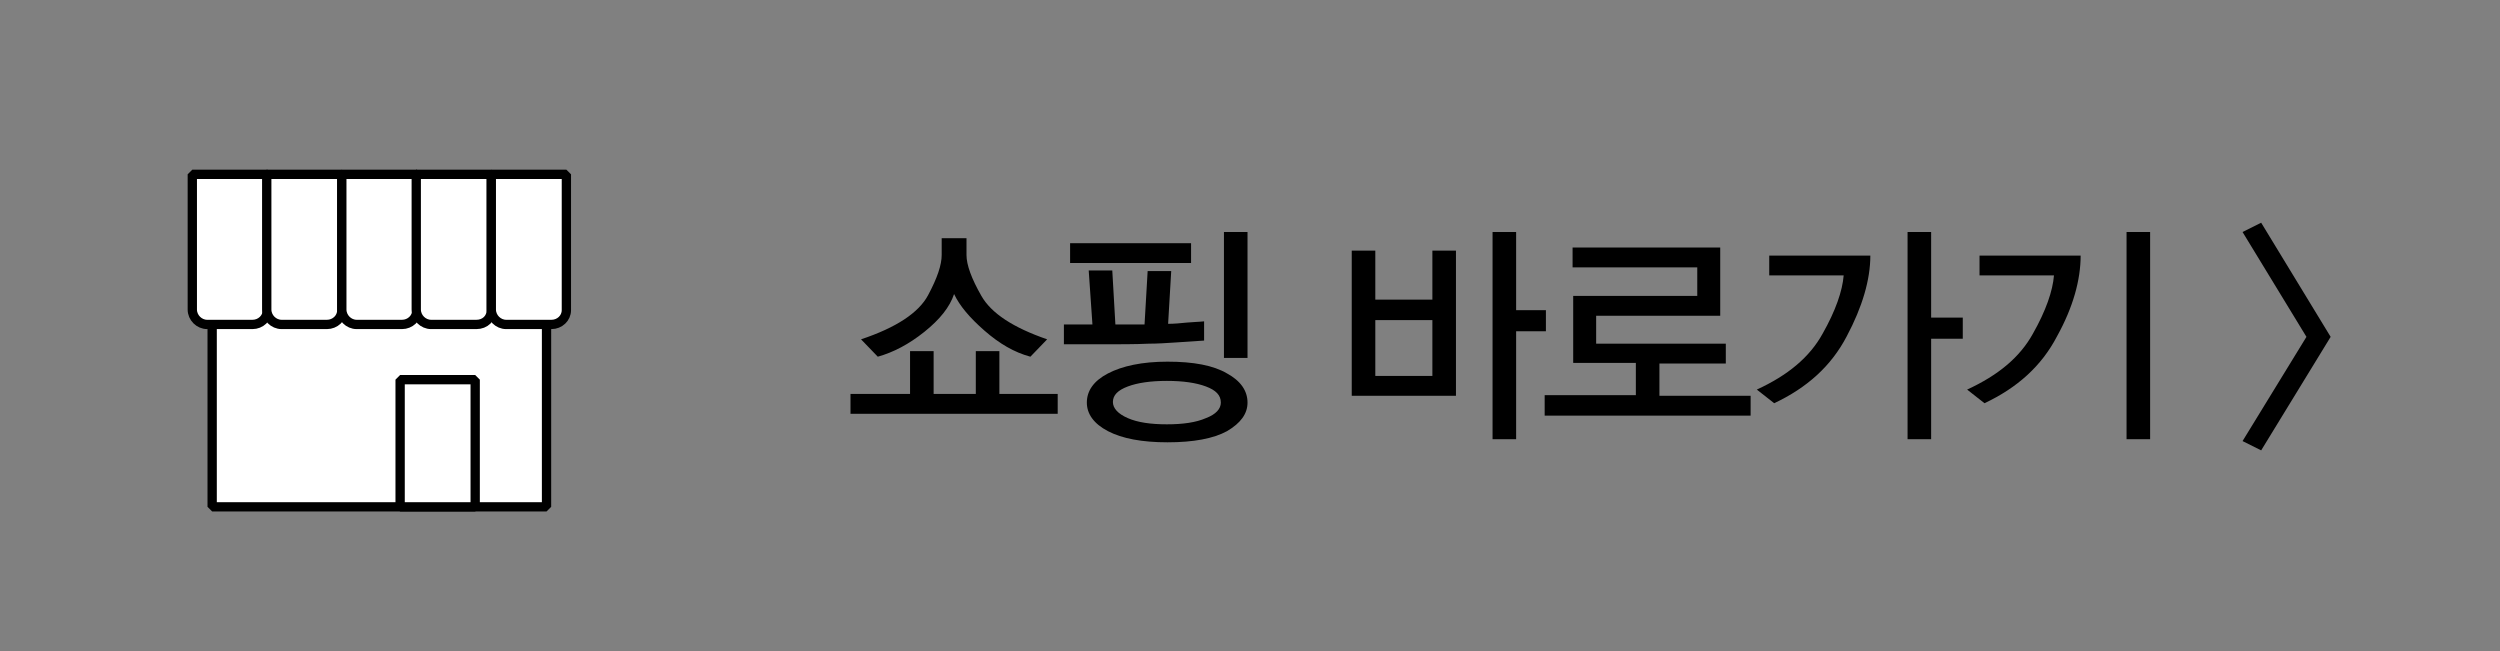 <?xml version="1.0" encoding="utf-8"?>
<!-- Generator: Adobe Illustrator 22.1.0, SVG Export Plug-In . SVG Version: 6.00 Build 0)  -->
<svg version="1.1" id="레이어_1" xmlns="http://www.w3.org/2000/svg" xmlns:xlink="http://www.w3.org/1999/xlink" x="0px"
	 y="0px" viewBox="0 0 403 105" style="enable-background:new 0 0 403 105;" xml:space="preserve">
<rect x="0" y="0" width="403" height="105" fill="#808080" stroke="none"/>
<style type="text/css">
	.st0{fill:#FFFFFF;stroke:#000000;stroke-width:1.5;stroke-linejoin:bevel;stroke-miterlimit:10;}
</style>
<g>
	<g>
		<path d="M137.1,66.7v-3.2h9.6v-6.9h3.8v6.9h6.8v-6.9h3.8v6.9h9.4v3.2H137.1z M149,53.5c-2.5,2-5,3.3-7.5,4l-2.7-2.8
			c5.7-1.9,9.3-4.3,10.8-7.1c1.5-2.8,2.2-4.9,2.2-6.5v-2.7h4v2.7c0,1.6,0.8,3.8,2.4,6.6c1.6,2.8,5.1,5.1,10.6,7l-2.7,2.8
			c-2.6-0.7-5-2.1-7.4-4.2c-2.4-2.1-4-4-4.9-5.9C153.1,49.5,151.5,51.5,149,53.5z"/>
		<path d="M189.6,55.2c-1.5,0.1-3,0.2-4.4,0.2c-2.1,0.1-4.8,0.1-8.2,0.1s-5.2,0-5.5,0v-3.2h4.6l-0.6-8.7h3.8l0.5,8.7
			c1.2,0,2.1,0,2.6,0s1.2,0,2.1,0l0.5-8.6h3.8l-0.5,8.5c1,0,2-0.1,3-0.2c1-0.1,1.9-0.1,2.8-0.2v3.1C192.6,55,191.2,55.1,189.6,55.2z
			 M172.5,42.4v-3.2H192v3.2H172.5z M197.8,69.5c-2.2,1.2-5.4,1.8-9.6,1.8c-4.1,0-7.3-0.6-9.6-1.8s-3.4-2.8-3.4-4.6
			c0-1.9,1.1-3.5,3.4-4.7c2.3-1.2,5.5-1.9,9.6-1.9c4.2,0,7.4,0.6,9.6,1.9c2.2,1.2,3.3,2.8,3.3,4.7C201.1,66.7,200,68.2,197.8,69.5z
			 M194.4,62.3c-1.6-0.6-3.7-0.9-6.3-0.9c-2.6,0-4.7,0.3-6.3,0.9c-1.6,0.6-2.4,1.4-2.4,2.5c0,1,0.8,1.9,2.4,2.6c1.6,0.7,3.7,1,6.3,1
			c2.6,0,4.7-0.3,6.3-1c1.6-0.6,2.4-1.5,2.4-2.5C196.8,63.7,196,62.9,194.4,62.3z M197.3,57.8V37.4h3.8v20.3H197.3z"/>
		<path d="M217.9,63.8V40.4h3.8v7.9h9.2v-7.9h3.8v23.4H217.9z M230.9,51.6h-9.2v9h9.2V51.6z M244.4,53.4v17.4h-3.8V37.4h3.8V50h4.8
			v3.4H244.4z"/>
		<path d="M249,66.9v-3.2h14.7v-5.2h-10.1V47.7h20v-4.6h-20.1v-3.2h23.8v11h-20v4.5h20.9v3.2h-10.7v5.2h14.7v3.2H249z"/>
		<path d="M297.7,54.2c-2.5,4.8-6.4,8.3-11.7,10.8l-2.8-2.2c5-2.3,8.5-5.2,10.6-9c2.1-3.7,3.2-6.9,3.4-9.4h-12v-3.2h16.3
			C301.5,45.1,300.2,49.5,297.7,54.2z M311.3,37.4v13.8h5.1v3.4h-5.1v16.2h-3.8V37.4H311.3z"/>
		<path d="M331.6,54.2c-2.5,4.8-6.4,8.3-11.7,10.8l-2.8-2.2c5-2.3,8.5-5.2,10.6-9c2.1-3.7,3.2-6.9,3.4-9.4h-12v-3.2h16.3
			C335.4,45.1,334.2,49.5,331.6,54.2z M342.8,70.8V37.4h3.8v33.4H342.8z"/>
		<path d="M361.5,37.4l3-1.5l11.2,18.4l-11.2,18.3l-3-1.5l10.3-16.8L361.5,37.4z"/>
	</g>
</g>
<g>
	<rect x="34.2" y="38.6" class="st0" width="53.9" height="43.1"/>
	<path class="st0" d="M40.7,52.3h-7.3c-1.3,0-2.4-1.1-2.4-2.4V28.1h12.1V50C43.1,51.3,42,52.3,40.7,52.3z"/>
	<path class="st0" d="M52.7,52.3h-7.3c-1.3,0-2.4-1.1-2.4-2.4V28.1h12.1V50C55.1,51.3,54,52.3,52.7,52.3z"/>
	<path class="st0" d="M64.8,52.3h-7.3c-1.3,0-2.4-1.1-2.4-2.4V28.1h12.1V50C67.2,51.3,66.1,52.3,64.8,52.3z"/>
	<path class="st0" d="M76.8,52.3h-7.3c-1.3,0-2.4-1.1-2.4-2.4V28.1h12.1V50C79.2,51.3,78.2,52.3,76.8,52.3z"/>
	<path class="st0" d="M88.9,52.3h-7.3c-1.3,0-2.4-1.1-2.4-2.4V28.1h12.1V50C91.3,51.3,90.2,52.3,88.9,52.3z"/>
	<rect x="64.5" y="61.2" class="st0" width="12.1" height="20.5"/>
</g>
</svg>
